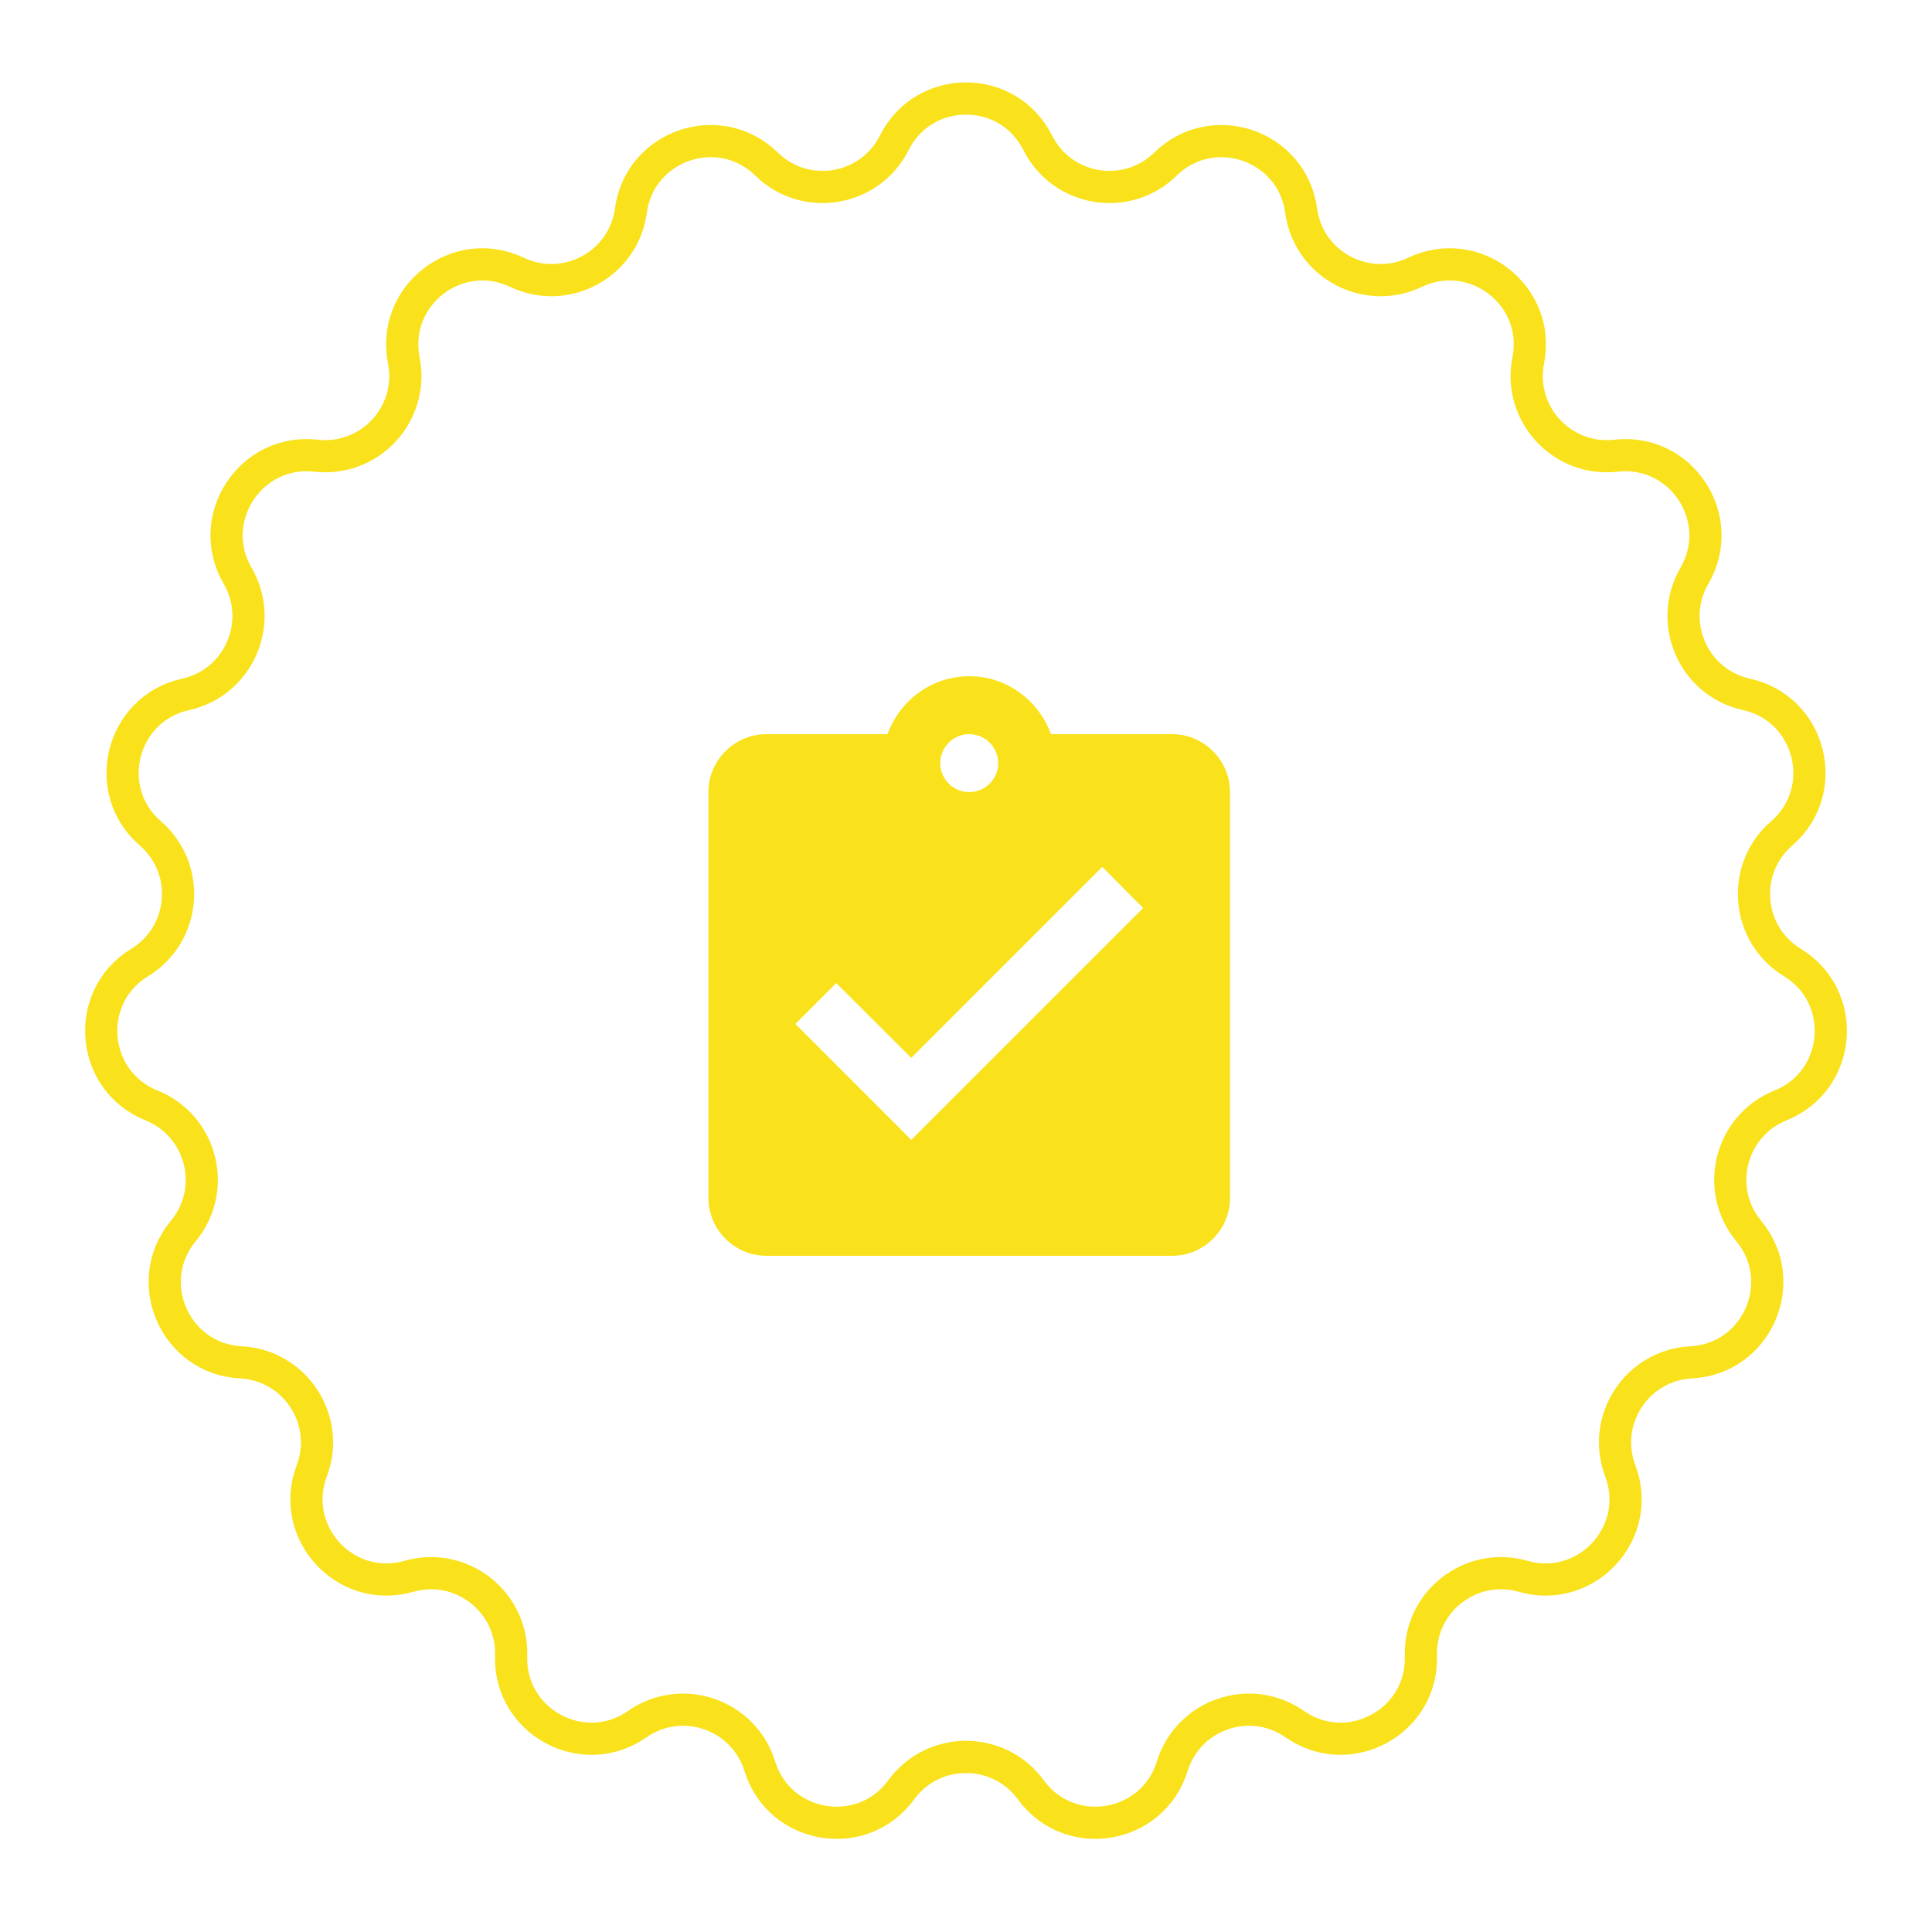 <?xml version="1.0" encoding="UTF-8"?> <svg xmlns="http://www.w3.org/2000/svg" width="60" height="60" viewBox="0 0 60 60" fill="none"> <path d="M27.774 4.433C28.694 2.602 31.307 2.602 32.227 4.433V4.433C32.984 5.941 34.99 6.276 36.196 5.095V5.095C37.661 3.662 40.133 4.511 40.408 6.541V6.541C40.635 8.213 42.423 9.181 43.947 8.456V8.456C45.797 7.576 47.86 9.182 47.461 11.191V11.191C47.133 12.847 48.51 14.343 50.187 14.152V14.152C52.222 13.921 53.652 16.109 52.622 17.88V17.88C51.774 19.339 52.591 21.201 54.239 21.565V21.565C56.239 22.007 56.881 24.541 55.332 25.882V25.882C54.056 26.986 54.224 29.013 55.664 29.892V29.892C57.413 30.96 57.197 33.565 55.296 34.33V34.33C53.731 34.961 53.232 36.932 54.309 38.231V38.231C55.616 39.809 54.566 42.203 52.52 42.309V42.309C50.835 42.397 49.722 44.099 50.319 45.678V45.678C51.043 47.595 49.273 49.518 47.303 48.954V48.954C45.681 48.49 44.076 49.739 44.127 51.426V51.426C44.19 53.474 41.891 54.718 40.211 53.545V53.545C38.827 52.58 36.904 53.24 36.405 54.852V54.852C35.799 56.809 33.221 57.24 32.013 55.585V55.585C31.017 54.222 28.984 54.222 27.988 55.585V55.585C26.78 57.24 24.202 56.809 23.596 54.852V54.852C23.097 53.24 21.174 52.58 19.79 53.545V53.545C18.11 54.718 15.811 53.474 15.874 51.426V51.426C15.925 49.739 14.32 48.49 12.698 48.954V48.954C10.728 49.518 8.958 47.595 9.682 45.678V45.678C10.279 44.099 9.166 42.397 7.481 42.309V42.309C5.435 42.203 4.385 39.809 5.692 38.231V38.231C6.769 36.932 6.27 34.961 4.705 34.33V34.33C2.804 33.565 2.588 30.96 4.337 29.892V29.892C5.777 29.013 5.945 26.986 4.669 25.882V25.882C3.12 24.541 3.762 22.007 5.762 21.565V21.565C7.41 21.201 8.227 19.339 7.379 17.88V17.88C6.349 16.109 7.778 13.921 9.814 14.152V14.152C11.491 14.343 12.868 12.847 12.54 11.191V11.191C12.141 9.182 14.204 7.576 16.054 8.456V8.456C17.578 9.181 19.366 8.213 19.593 6.541V6.541C19.868 4.511 22.34 3.662 23.805 5.095V5.095C25.011 6.276 27.017 5.941 27.774 4.433V4.433Z" stroke="#F9E21B"></path> <path d="M36.401 22.8H32.639C32.261 21.756 31.27 21 30.101 21C28.93 21 27.941 21.756 27.562 22.8H23.8C22.811 22.8 22 23.61 22 24.6V37.2C22 38.19 22.811 39 23.8 39H36.401C37.391 39 38.2 38.19 38.2 37.2V24.6C38.2 23.61 37.391 22.8 36.401 22.8ZM30.101 22.8C30.596 22.8 31 23.205 31 23.7C31 24.195 30.596 24.6 30.101 24.6C29.605 24.6 29.201 24.195 29.201 23.7C29.201 23.205 29.605 22.8 30.101 22.8ZM28.3 35.4L24.701 31.8L25.97 30.531L28.3 32.853L34.231 26.922L35.501 28.2L28.3 35.4Z" fill="#F9E21B"></path> </svg> 